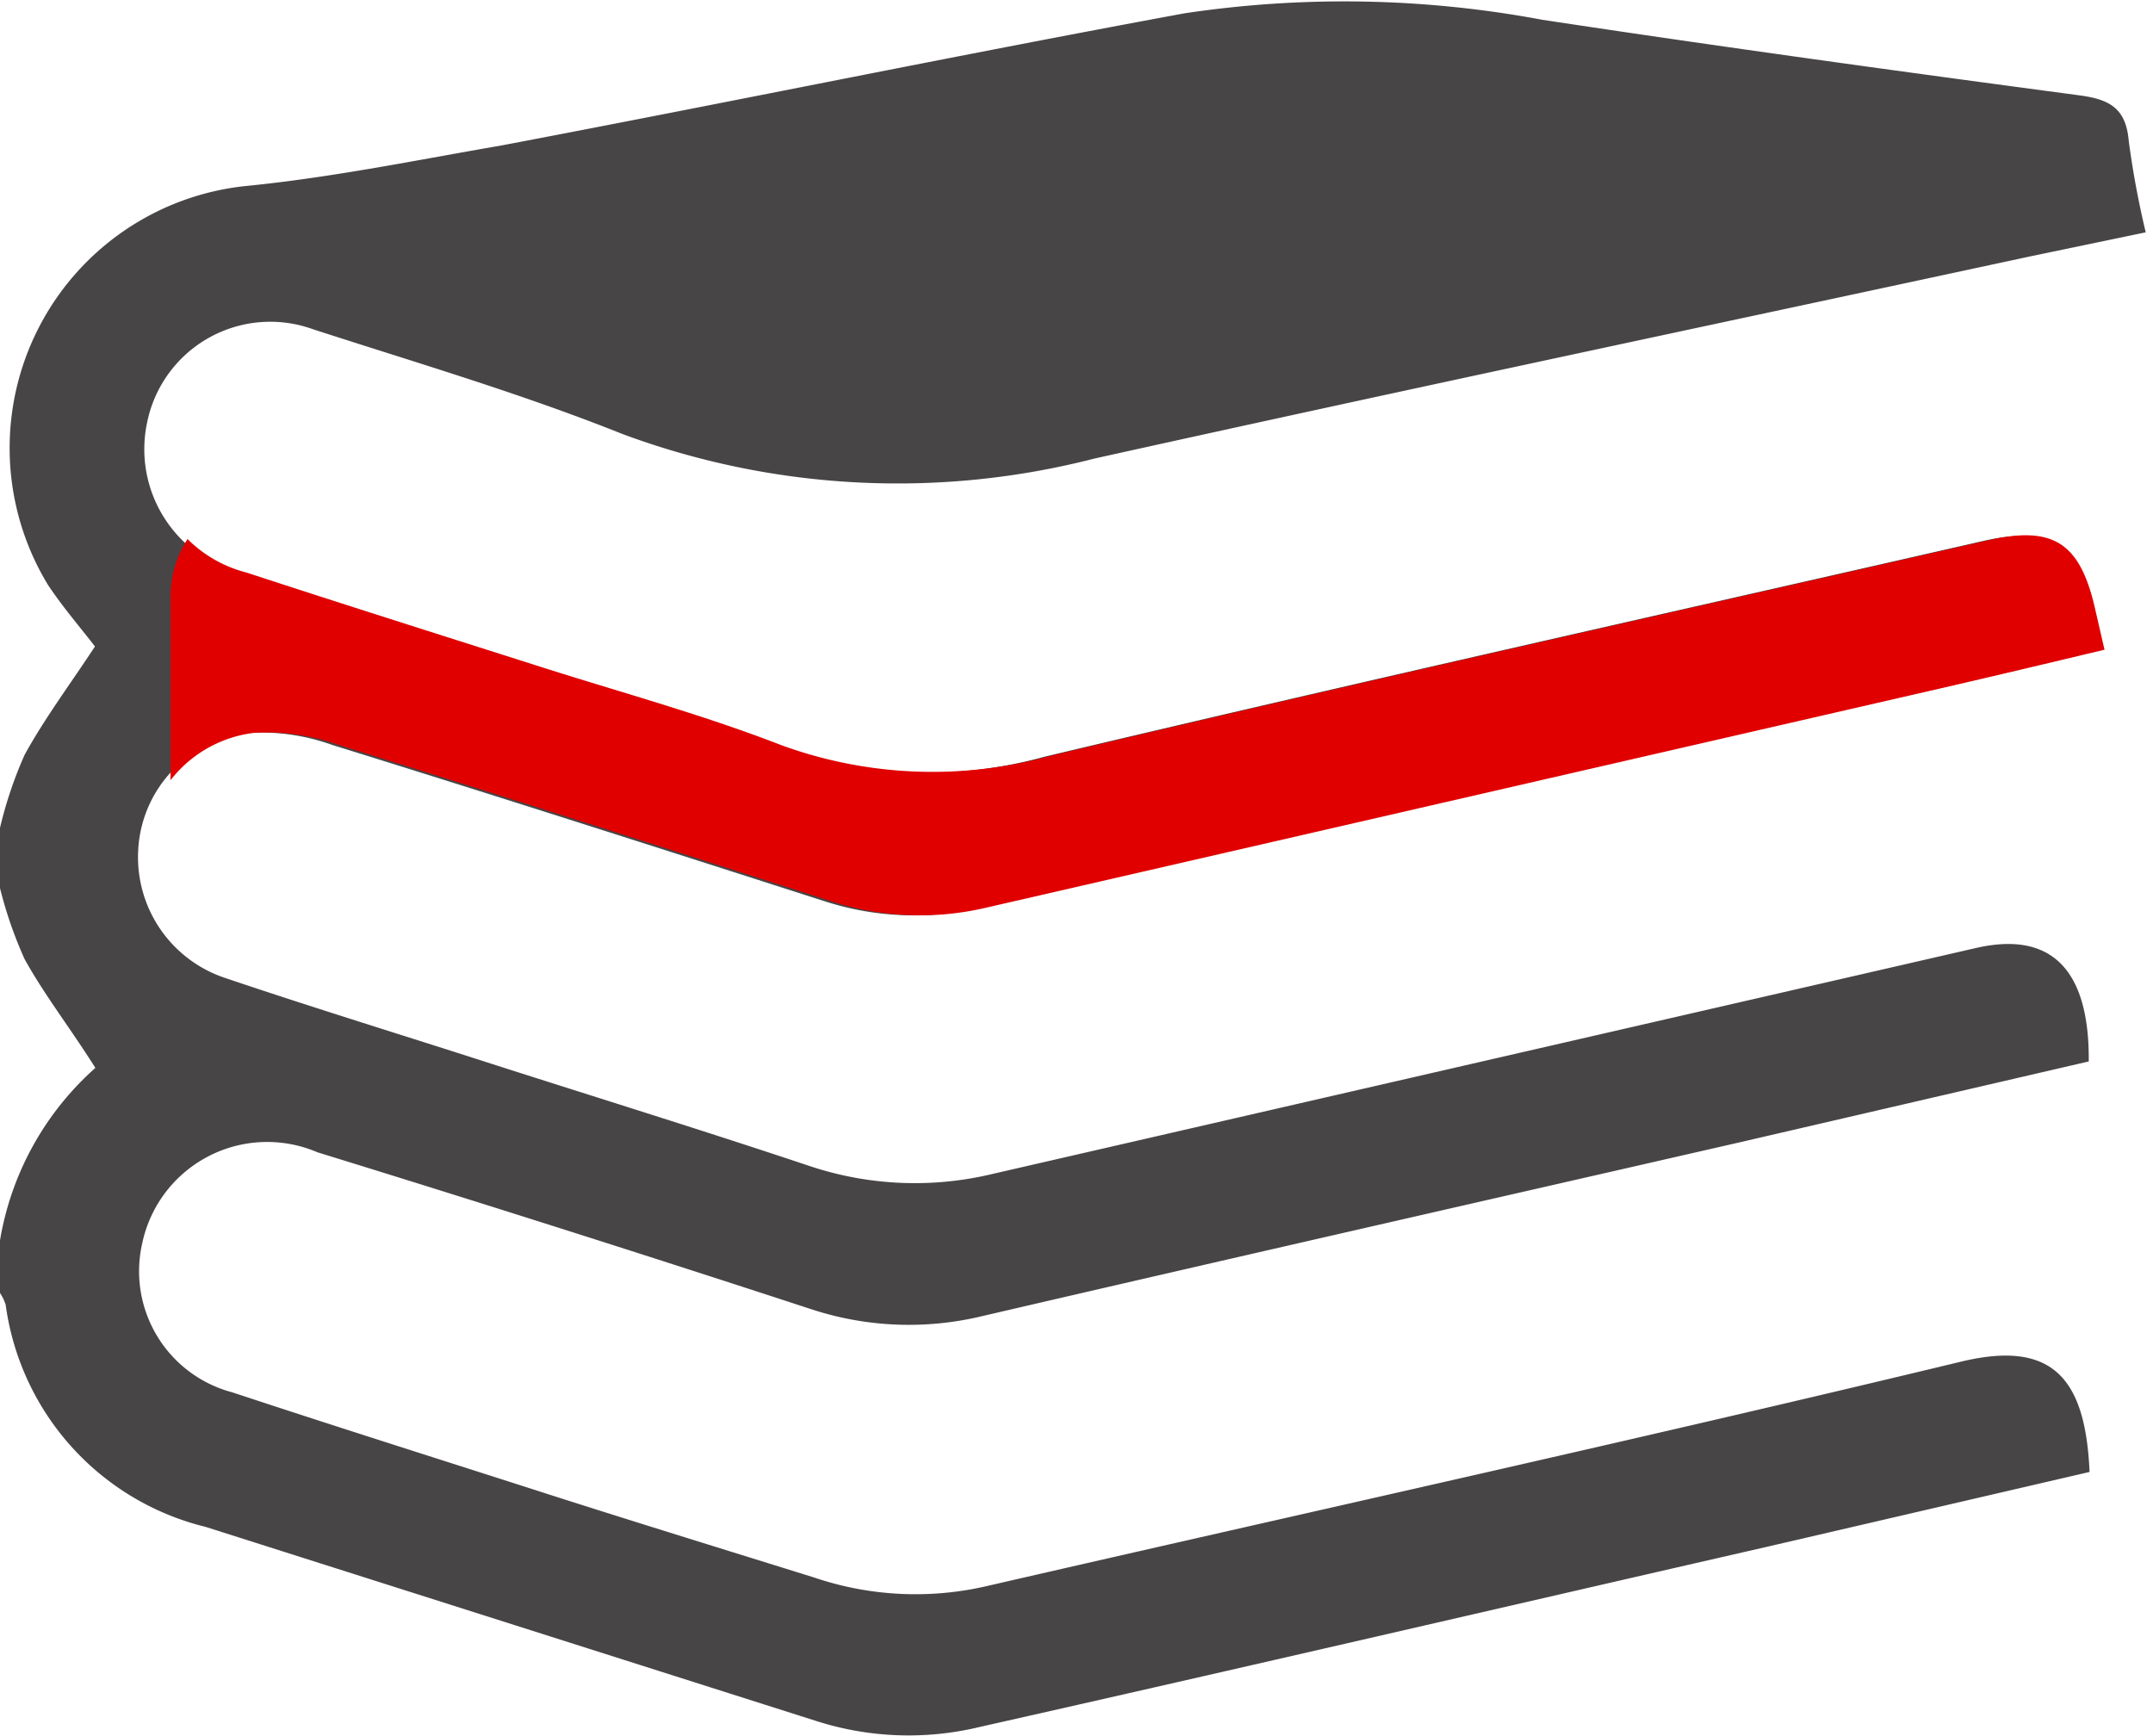<svg id="legatoria" xmlns="http://www.w3.org/2000/svg" xmlns:xlink="http://www.w3.org/1999/xlink" viewBox="0 0 53.28 42.96"><defs><style>.cls-1{fill:none;}.cls-2{fill:#474546;}.cls-3{clip-path:url(#clip-path);}.cls-4{fill:#e10000;}</style><clipPath id="clip-path" transform="translate(-12.78 -17.02)"><path class="cls-1" d="M19.54,40.83,69,40.08c1.4,0,2.62-.46,2.62-1.94V31.85a2.63,2.63,0,0,0-2.54-2.69H19.54A2.63,2.63,0,0,0,17,31.85v6.29A2.63,2.63,0,0,0,19.54,40.83Z"/></clipPath></defs><title>icona_legatoria_hover_top</title><g id="_990bS1.tif" data-name="990bS1.tif"><path class="cls-2" d="M12.78,37.51a10.15,10.15,0,0,1,.61-1.81c.5-.91,1.13-1.75,1.74-2.68-.32-.42-.78-.95-1.16-1.52a6.52,6.52,0,0,1,4.93-9.88c2.11-.21,4.2-.64,6.29-1,5.64-1.07,11.26-2.23,16.9-3.27a26.65,26.65,0,0,1,8.86.16c4.42.67,8.86,1.28,13.29,1.87.75.1,1.15.32,1.22,1.13a22.25,22.25,0,0,0,.42,2.26L63,23.37c-7.71,1.66-15.43,3.29-23.14,5a19.55,19.55,0,0,1-11.68-.61c-2.5-1-5.09-1.76-7.65-2.59a3.11,3.11,0,0,0-4.11,2.31,3.17,3.17,0,0,0,2.32,3.73c2.35.77,4.72,1.52,7.08,2.27,2.05.66,4.14,1.22,6.15,2a10.91,10.91,0,0,0,6.65.27c7.73-1.84,15.48-3.57,23.23-5.34,1.61-.37,2.27.07,2.64,1.71l.23,1c-1.34.32-2.64.63-3.94.93L37,39.49a7.13,7.13,0,0,1-3.83-.17c-4.05-1.3-8.1-2.6-12.16-3.86a5.24,5.24,0,0,0-2.12-.3,3.08,3.08,0,0,0-2.69,2.9,3.15,3.15,0,0,0,2.17,3.17c2.19.74,4.41,1.42,6.61,2.13,2.62.84,5.24,1.65,7.84,2.52a8.22,8.22,0,0,0,4.54.19l24.33-5.59c1.85-.42,2.8.53,2.78,2.81l-8.63,2c-6.25,1.43-12.5,2.85-18.74,4.3a7.74,7.74,0,0,1-4.22-.16q-6.11-2-12.24-3.89a3.16,3.16,0,0,0-4.34,2.25,3.1,3.1,0,0,0,2.23,3.69c2.66.88,5.33,1.72,8,2.58,2.13.68,4.27,1.34,6.39,2a7.81,7.81,0,0,0,4.3.21c8-1.84,16.08-3.62,24.09-5.55,2.28-.55,3.08.43,3.18,2.73l-7.93,1.84c-6.51,1.49-13,3-19.53,4.47A7.49,7.49,0,0,1,33,59.62L17.87,54.81a6.57,6.57,0,0,1-4.95-5.5,1.17,1.17,0,0,0-.14-.29v-1.3a7.32,7.32,0,0,1,2.36-4.27c-.63-1-1.25-1.79-1.75-2.69A10.31,10.31,0,0,1,12.78,39Z" transform="translate(-12.78 -17.02)"/></g><g class="cls-3"><g id="_990bS1.tif-2" data-name="990bS1.tif"><path class="cls-4" d="M12.95,37.51a10.15,10.15,0,0,1,.61-1.81c.5-.91,1.13-1.75,1.74-2.68-.32-.42-.78-.95-1.16-1.52a6.52,6.52,0,0,1,4.93-9.88c2.11-.21,4.2-.64,6.29-1,5.64-1.07,11.26-2.23,16.9-3.27a26.65,26.65,0,0,1,8.86.16c4.42.67,8.86,1.28,13.29,1.87.75.1,1.15.32,1.22,1.13a22.25,22.25,0,0,0,.42,2.26l-2.88.63C55.46,25,47.74,26.66,40,28.35a19.55,19.55,0,0,1-11.68-.61c-2.5-1-5.09-1.76-7.65-2.59a3.11,3.11,0,0,0-4.11,2.31,3.17,3.17,0,0,0,2.32,3.73c2.35.77,4.72,1.52,7.08,2.27,2.05.66,4.14,1.22,6.15,2a10.91,10.91,0,0,0,6.65.27c7.73-1.84,15.48-3.57,23.23-5.34,1.61-.37,2.27.07,2.64,1.71l.23,1c-1.34.32-2.64.63-3.94.93L37.16,39.49a7.13,7.13,0,0,1-3.83-.17c-4.05-1.3-8.1-2.6-12.16-3.86a5.24,5.24,0,0,0-2.12-.3,3.08,3.08,0,0,0-2.69,2.9,3.15,3.15,0,0,0,2.17,3.17c2.19.74,4.41,1.42,6.61,2.13,2.62.84,5.24,1.65,7.84,2.52a8.22,8.22,0,0,0,4.54.19l24.33-5.59c1.85-.42,2.8.53,2.78,2.81l-8.63,2c-6.25,1.43-12.5,2.85-18.74,4.3A7.74,7.74,0,0,1,33,49.41q-6.11-2-12.24-3.89a3.16,3.16,0,0,0-4.34,2.25,3.1,3.1,0,0,0,2.23,3.69c2.66.88,5.33,1.72,8,2.58,2.13.68,4.27,1.34,6.39,2a7.81,7.81,0,0,0,4.3.21c8-1.84,16.08-3.62,24.09-5.55,2.28-.55,3.08.43,3.18,2.73l-7.93,1.84c-6.51,1.49-13,3-19.53,4.47a7.49,7.49,0,0,1-4.06-.15L18,54.81a6.57,6.57,0,0,1-4.95-5.5,1.17,1.17,0,0,0-.14-.29v-1.3a7.32,7.32,0,0,1,2.36-4.27c-.63-1-1.25-1.79-1.75-2.69A10.31,10.31,0,0,1,12.95,39Z" transform="translate(-12.78 -17.02)"/></g></g></svg>